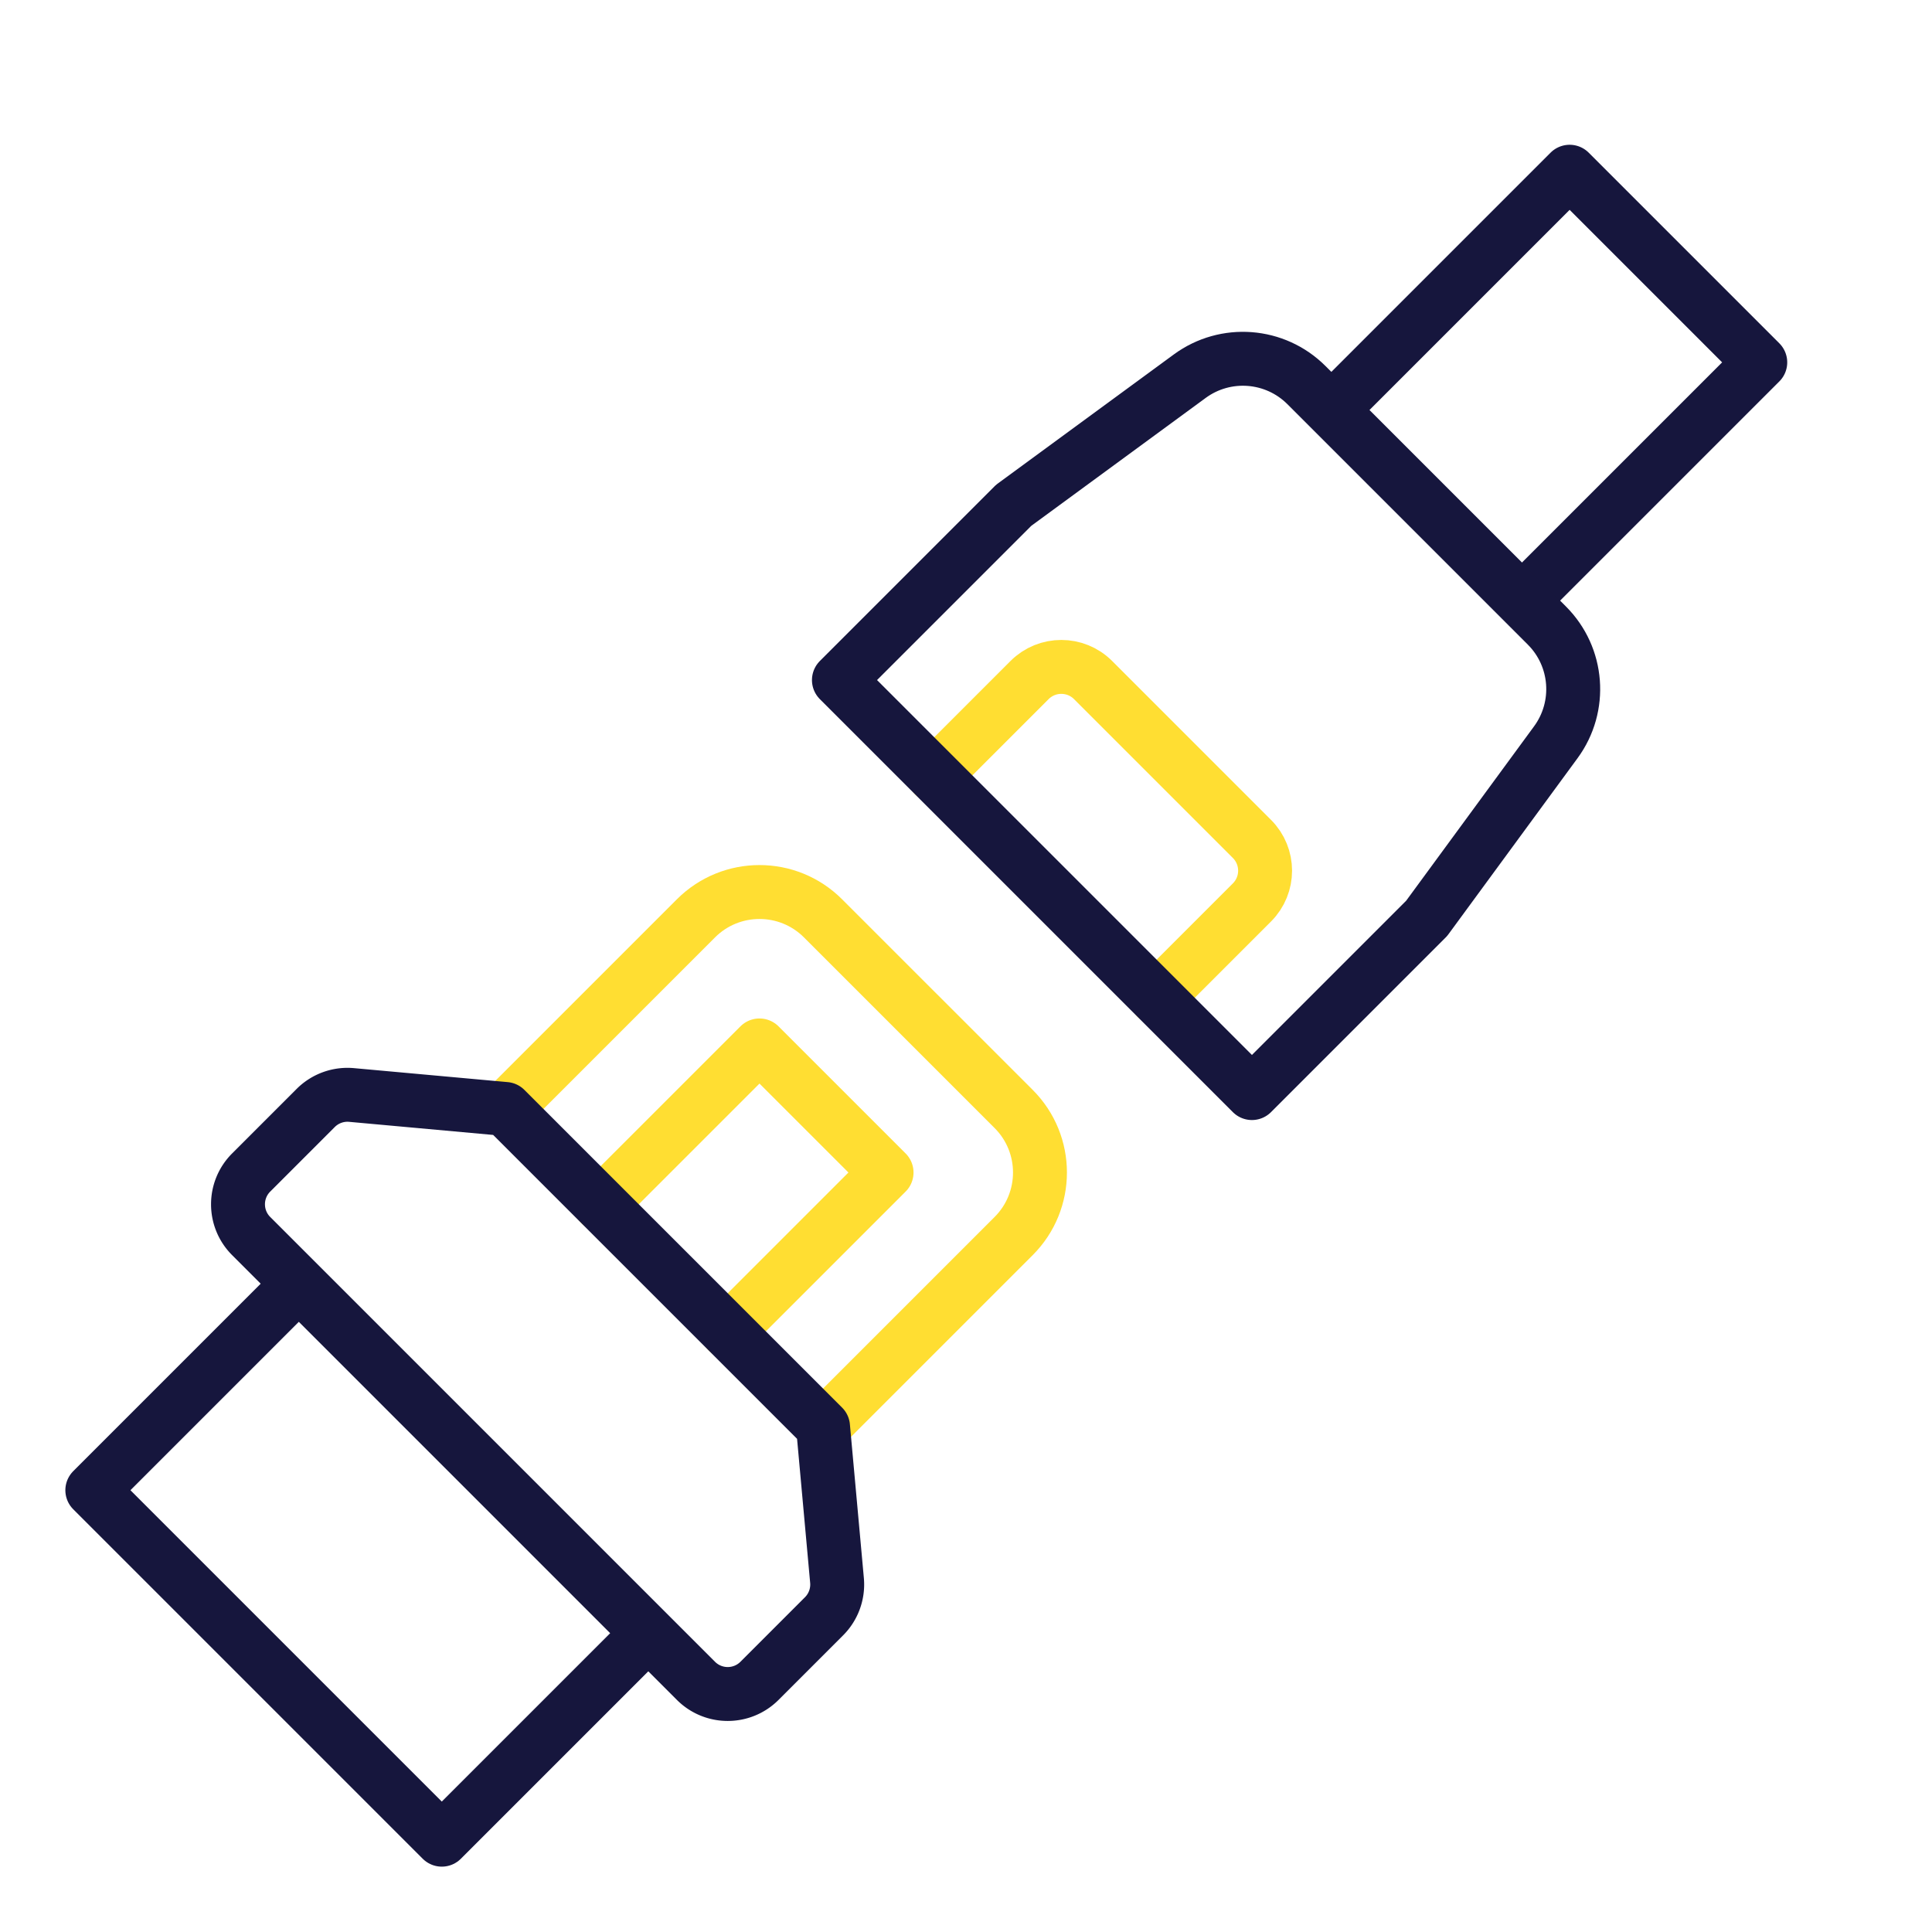 <svg xmlns="http://www.w3.org/2000/svg" width="430" height="430" fill="none" viewBox="0 0 430 430"><g stroke-linejoin="round" stroke-width="12" clip-path="url(#WtQiPt9ddwa)"><path stroke="#16163d" d="m66.508 285.711-45.962 45.962 77.782 77.781 45.962-45.962"/><path stroke="#ffde32" d="m183.179 317.531 42.427-42.427c7.81-7.81 7.81-20.474 0-28.284l-42.427-42.426c-7.81-7.811-20.473-7.811-28.284 0l-42.426 42.426"/><path stroke="#ffde32" stroke-linecap="round" d="m161.966 296.317 35.355-35.355-28.284-28.284-35.355 35.355"/><path stroke="#16163d" d="m112.47 246.82 70.711 70.711 3.111 34.226a10 10 0 0 1-2.888 7.976l-14.365 14.366c-3.906 3.905-10.237 3.905-14.142 0l-98.995-98.995c-3.906-3.905-3.906-10.237 0-14.142l14.365-14.366a10 10 0 0 1 7.977-2.888zm226.273-113.137 53.033-53.033-42.426-42.427-53.034 53.034"/><path stroke="#ffde32" stroke-linecap="round" d="m257.427 222.071 21.213-21.213c3.906-3.905 3.906-10.237 0-14.142l-35.355-35.356c-3.905-3.905-10.237-3.905-14.142 0l-21.213 21.214"/><path stroke="#16163d" d="m225.606 112.469 39.196-28.744c7.96-5.837 18.989-4.994 25.97 1.986l53.516 53.517c6.98 6.98 7.823 18.009 1.986 25.969l-28.744 39.196-38.891 38.891-91.924-91.924z"/></g><defs><clipPath id="WtQiPt9ddwa"><path fill="#fff" d="M0 0h430v430H0z"/></clipPath></defs></svg>